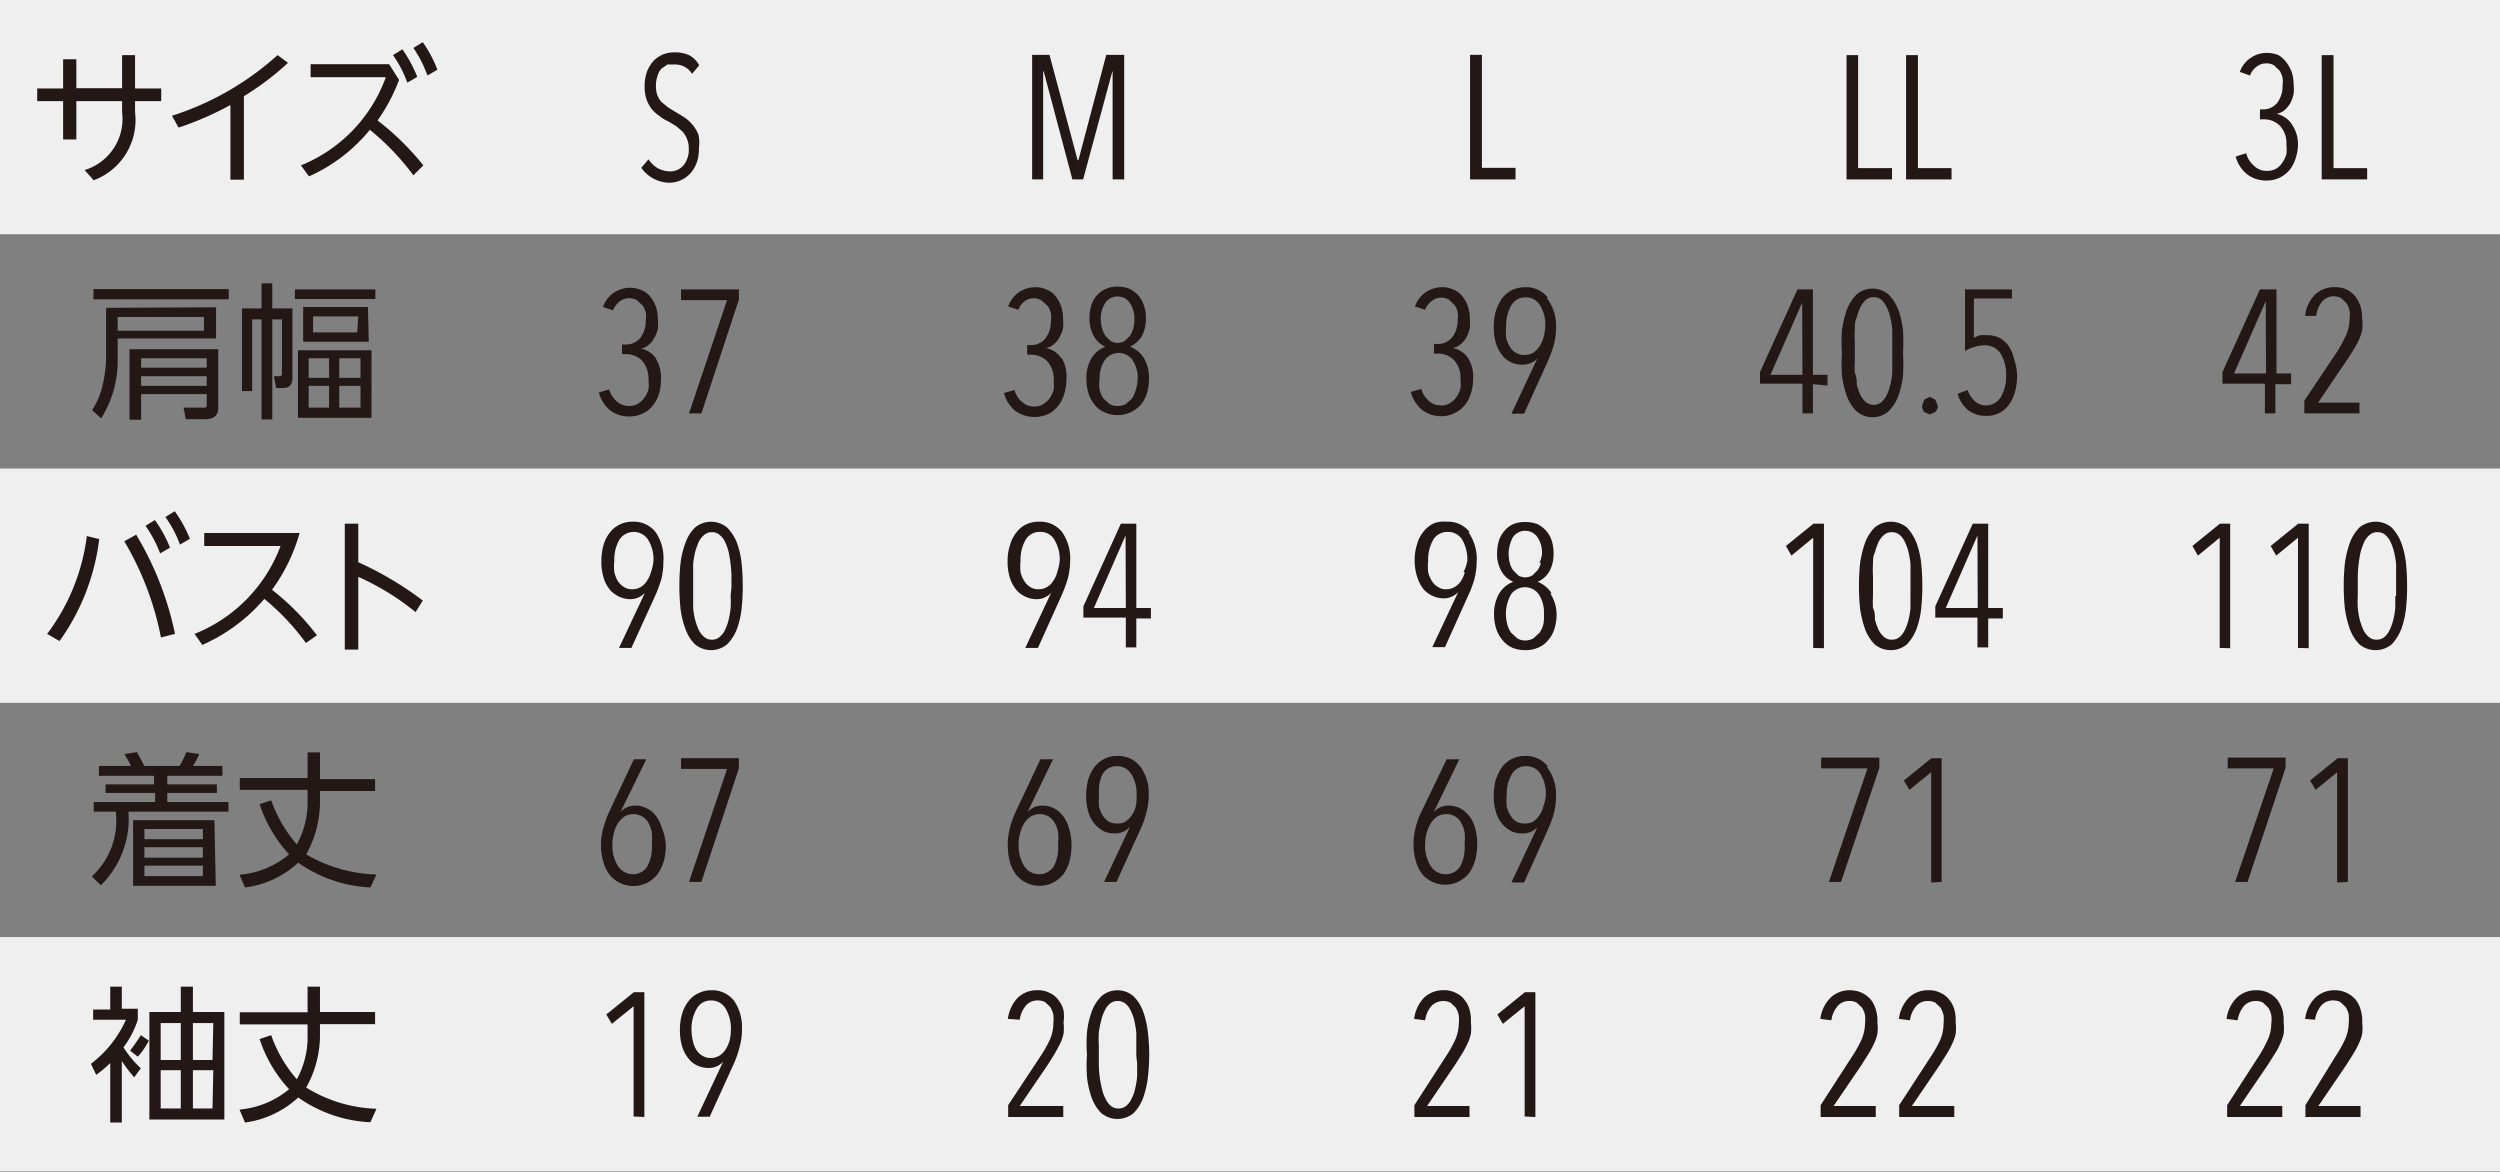 <svg xmlns="http://www.w3.org/2000/svg" viewBox="0 0 90.71 42.52"><rect x="0" y="0" width="90.71" height="42.52" fill="#808080" stroke="none"/><defs><style>.cls-1{fill:#efefef;}.cls-2{fill:#231815;}</style></defs><g id="レイヤー_2" data-name="レイヤー 2"><g id="レイヤー_1-2" data-name="レイヤー 1"><path class="cls-1" d="M76,34H90.71v8.5H76ZM61.23,34H76v8.5H61.23ZM46.49,34H61.23v8.5H46.49ZM31.75,34H46.49v8.5H31.75ZM17,34H31.75v8.5H17ZM0,34H17v8.5H0ZM76,17H90.71v8.5H76ZM61.23,17H76v8.5H61.23ZM46.49,17H61.23v8.5H46.49ZM31.75,17H46.49v8.5H31.75ZM17,17H31.75v8.5H17ZM0,17H17v8.5H0ZM76,0H90.71V8.5H76ZM61.23,0H76V8.5H61.23ZM46.49,0H61.23V8.5H46.49ZM31.75,0H46.49V8.5H31.75ZM17,0H31.75V8.5H17ZM0,0H17V8.5H0Z"/><path class="cls-2" d="M14.26,2a4.25,4.25,0,0,1,.52,1l.36-.21a4.75,4.75,0,0,0-.54-1ZM15,1.74a4.49,4.49,0,0,1,.51,1l.36-.21a4.4,4.4,0,0,0-.53-1ZM15.36,6A9.75,9.75,0,0,0,13.7,4.37a6.48,6.48,0,0,0,.78-1.47l-.36-.57H11.27V2.8H14A5.45,5.45,0,0,1,10.92,6l.29.4a6,6,0,0,0,2.21-1.69A9.12,9.12,0,0,1,15,6.36ZM8.85,3.49a10.05,10.05,0,0,0,1.6-1.21L10.07,2a10.43,10.43,0,0,1-3.83,2.2l.24.43a11.27,11.27,0,0,0,1.88-.82V6.52h.49ZM2.29,3.21H1.35v.46h.94V5.06h.48V3.67H4.43v.4a1.94,1.94,0,0,1-1.36,2.1l.33.37A2.33,2.33,0,0,0,4.9,4.07v-.4h.95V3.21H4.9V2H4.43v1.2H2.77V2.15H2.29Z"/><path class="cls-2" d="M25.34,4.88a1.28,1.28,0,0,0-.22-.36,1.31,1.31,0,0,0-.3-.27l-.33-.2-.26-.16L24,3.7a.87.87,0,0,1-.15-.25,1,1,0,0,1-.05-.33,1,1,0,0,1,.06-.37A.61.61,0,0,1,24,2.49l.22-.15.25,0a.73.73,0,0,1,.36.08.69.69,0,0,1,.28.26l.26-.31A.89.89,0,0,0,25,2a1.24,1.24,0,0,0-.52-.1,1.14,1.14,0,0,0-.41.07,1.12,1.12,0,0,0-.35.23,1.28,1.28,0,0,0-.24.39,1.55,1.55,0,0,0-.09.55,1.37,1.37,0,0,0,.07.47,1.31,1.31,0,0,0,.19.35,1.35,1.35,0,0,0,.28.25,1.38,1.38,0,0,0,.33.2l.28.17.23.2a.92.92,0,0,1,.16.27.84.84,0,0,1,.06.33.89.89,0,0,1-.19.62.64.64,0,0,1-.49.22,1,1,0,0,1-.43-.11,1,1,0,0,1-.35-.33l-.26.31a1.27,1.27,0,0,0,1,.54,1,1,0,0,0,.43-.09,1.07,1.07,0,0,0,.35-.25,1.26,1.26,0,0,0,.23-.39,1.48,1.48,0,0,0,.08-.53A1.35,1.35,0,0,0,25.34,4.88Z"/><polygon class="cls-2" points="40.79 6.51 40.79 1.99 40.14 1.99 39.13 5.81 39.1 5.81 38.08 1.99 37.45 1.99 37.45 6.51 37.85 6.51 37.85 2.59 37.87 2.59 38.91 6.51 39.3 6.51 40.36 2.59 40.37 2.59 40.37 6.51 40.79 6.51"/><polygon class="cls-2" points="54.99 6.51 54.99 6.09 53.77 6.09 53.77 1.99 53.34 1.99 53.34 6.51 54.99 6.51"/><path class="cls-2" d="M70.81,6.51V6.1H69.59V2h-.43V6.51Zm-2.16,0V6.1H67.42V2H67V6.51Z"/><path class="cls-2" d="M85.89,6.51V6.1H84.67V2h-.43V6.51Zm-2.73-2a.91.91,0,0,0-.56-.38h0A.61.61,0,0,0,82.89,4a1.27,1.27,0,0,0,.21-.25,1.61,1.61,0,0,0,.12-.33,1.37,1.37,0,0,0,0-.36,1.33,1.33,0,0,0-.07-.45,1.39,1.39,0,0,0-.2-.36A1,1,0,0,0,82.67,2a1.08,1.08,0,0,0-.42-.08,1,1,0,0,0-.57.17,1,1,0,0,0-.41.52l.37.13a.65.65,0,0,1,.24-.32.54.54,0,0,1,.34-.12.52.52,0,0,1,.29.07l.2.19a.76.76,0,0,1,.11.26.86.86,0,0,1,0,.28,1,1,0,0,1-.2.64.67.67,0,0,1-.53.23H82v.36h.13a.8.8,0,0,1,.6.24.94.94,0,0,1,.23.7,1.22,1.22,0,0,1,0,.32,1,1,0,0,1-.14.3.72.72,0,0,1-.23.23.67.67,0,0,1-.33.08A.64.64,0,0,1,81.77,6a.87.87,0,0,1-.27-.44l-.38.12a1.21,1.21,0,0,0,.41.64,1.12,1.12,0,0,0,.71.23,1.1,1.1,0,0,0,.49-.11,1.12,1.12,0,0,0,.36-.29,1.38,1.38,0,0,0,.21-.42,1.62,1.62,0,0,0,.08-.49A1.24,1.24,0,0,0,83.16,4.52Z"/><path class="cls-2" d="M13.62,10.5H10.7v.35h2.92ZM9.88,11.59h.35v1.92c0,.09,0,.15-.13.14H9.94l.08.43h.23c.36,0,.36-.24.36-.41V11.19H9.88v-.91H9.49v.91H8.78v3h.37V11.59h.34v3.63h.39Zm3.08.47h-1.6v-.58H13Zm.39-.92H11V12.4h2.38Zm-.27,3.65h-.77V14h.77Zm-1.14,0H11.2V14h.74Zm1.14-1.08h-.77V13h.77Zm-1.14,0H11.2V13h.74Zm1.54-1H10.81v2.45h2.67ZM8.3,10.49H3.39v.37H8.3ZM7.4,12H4.27V11.5H7.4Zm-3.55-.83V13a4.54,4.54,0,0,1-.16,1.1,2.57,2.57,0,0,1-.35.78l.33.3A3.94,3.94,0,0,0,4.27,13v-.72H7.84V11.15ZM7.5,14H5.12v-.35H7.5Zm0-.66H5.12V13H7.5Zm.42-.67H4.7v2.56h.42V14.3H7.5v.35c0,.14,0,.14-.17.14H6.66l.08.42h.71c.47,0,.47-.31.47-.45Z"/><path class="cls-2" d="M26.81,10.87V10.5h-2.1v.39h1.67L25,15h.45Zm-3,2.15a.85.85,0,0,0-.56-.37v0a.61.61,0,0,0,.29-.14.82.82,0,0,0,.2-.25,1.27,1.27,0,0,0,.13-.32,2.2,2.2,0,0,0,0-.36,1.63,1.63,0,0,0-.07-.45,1.25,1.25,0,0,0-.2-.36.75.75,0,0,0-.32-.24,1,1,0,0,0-.42-.09,1.08,1.08,0,0,0-.57.17,1,1,0,0,0-.41.53l.36.12a.87.87,0,0,1,.24-.32.57.57,0,0,1,.35-.12.55.55,0,0,1,.29.08l.2.19a.71.71,0,0,1,.11.25.9.9,0,0,1,0,.28,1,1,0,0,1-.2.64.66.66,0,0,1-.53.24h-.13v.35h.13a.81.81,0,0,1,.6.24,1,1,0,0,1,.23.7,1.29,1.29,0,0,1,0,.33,1,1,0,0,1-.14.3.8.8,0,0,1-.23.22.58.58,0,0,1-.33.09.69.69,0,0,1-.46-.17,1,1,0,0,1-.27-.43l-.37.11a1.24,1.24,0,0,0,.41.65,1.11,1.11,0,0,0,.71.22,1.06,1.06,0,0,0,.48-.11.94.94,0,0,0,.36-.29,1.2,1.2,0,0,0,.22-.42,1.57,1.57,0,0,0,.07-.49A1.33,1.33,0,0,0,23.79,13Z"/><path class="cls-2" d="M41.21,14.15a1,1,0,0,1-.14.31l-.22.2a.6.6,0,0,1-.3.07.54.54,0,0,1-.29-.07l-.22-.2a1,1,0,0,1-.14-.31,1.23,1.23,0,0,1,0-.39,1.16,1.16,0,0,1,.19-.7.62.62,0,0,1,1,0,1.16,1.16,0,0,1,.19.7A1.61,1.61,0,0,1,41.21,14.15Zm-.09-2.23a1.11,1.11,0,0,1-.12.27l-.19.18a.48.48,0,0,1-.26.07.43.43,0,0,1-.25-.07l-.19-.18a1.11,1.11,0,0,1-.12-.27,1.14,1.14,0,0,1-.05-.33A1.05,1.05,0,0,1,40.1,11a.5.5,0,0,1,.45-.24A.51.51,0,0,1,41,11a1,1,0,0,1,.16.59A1.15,1.15,0,0,1,41.12,11.92ZM41.51,13a1,1,0,0,0-.51-.42h0a1,1,0,0,0,.44-.4,1.39,1.39,0,0,0,.14-.63,1.33,1.33,0,0,0-.07-.45,1,1,0,0,0-.19-.36,1,1,0,0,0-.32-.25,1.06,1.06,0,0,0-.45-.09,1,1,0,0,0-.44.09.9.9,0,0,0-.33.25,1,1,0,0,0-.19.36,1.63,1.63,0,0,0-.06.45,1.28,1.28,0,0,0,.15.63.88.88,0,0,0,.43.4h0a1,1,0,0,0-.5.41,1.38,1.38,0,0,0-.19.76,1.8,1.8,0,0,0,.08.54,1.27,1.27,0,0,0,.23.41.92.92,0,0,0,.35.26,1.13,1.13,0,0,0,1.3-.26,1.27,1.27,0,0,0,.23-.41,1.8,1.8,0,0,0,.08-.54A1.44,1.44,0,0,0,41.51,13Zm-3,0a.85.85,0,0,0-.56-.37v0a.61.61,0,0,0,.29-.14.82.82,0,0,0,.2-.25,1.27,1.27,0,0,0,.13-.32,1.47,1.47,0,0,0,0-.36,1.33,1.33,0,0,0-.07-.45,1.25,1.25,0,0,0-.2-.36.75.75,0,0,0-.32-.24.93.93,0,0,0-.42-.09,1.08,1.08,0,0,0-.57.17,1.06,1.06,0,0,0-.41.53l.37.12a.7.7,0,0,1,.24-.32.55.55,0,0,1,.63,0l.2.19a.71.71,0,0,1,.11.25.9.9,0,0,1,0,.28,1,1,0,0,1-.2.64.65.65,0,0,1-.53.24h-.13v.35h.13a.81.81,0,0,1,.6.24.94.94,0,0,1,.23.7,1.29,1.29,0,0,1,0,.33,1,1,0,0,1-.14.3.8.8,0,0,1-.23.22.58.58,0,0,1-.33.09.64.64,0,0,1-.45-.17.84.84,0,0,1-.27-.43l-.38.11a1.24,1.24,0,0,0,.41.65,1.21,1.21,0,0,0,1.2.11,1,1,0,0,0,.35-.29,1.2,1.2,0,0,0,.22-.42,1.57,1.57,0,0,0,.08-.49A1.34,1.34,0,0,0,38.53,13Z"/><path class="cls-2" d="M56,12.26a1.05,1.05,0,0,1-.15.32.77.77,0,0,1-.22.22.61.61,0,0,1-.3.08A.62.62,0,0,1,55,12.8a.6.6,0,0,1-.21-.21,1,1,0,0,1-.14-.33,1.87,1.87,0,0,1,0-.42,1.44,1.44,0,0,1,.18-.75.58.58,0,0,1,.53-.3.59.59,0,0,1,.52.29,1.36,1.36,0,0,1,.19.76A1.86,1.86,0,0,1,56,12.26Zm.17-1.45a1,1,0,0,0-.83-.39,1.2,1.2,0,0,0-.47.1,1.12,1.12,0,0,0-.36.29,1.8,1.8,0,0,0-.23.46,2.1,2.1,0,0,0-.08.59,2,2,0,0,0,.09.63,1.37,1.37,0,0,0,.24.43.89.89,0,0,0,.69.31.72.72,0,0,0,.56-.22h0l-.94,2h.46l.86-1.9a4.5,4.5,0,0,0,.23-.64,2.54,2.54,0,0,0,.07-.61A1.64,1.64,0,0,0,56.12,10.81ZM53.27,13a.85.85,0,0,0-.56-.37v0a.61.61,0,0,0,.29-.14,1,1,0,0,0,.21-.25,1.75,1.75,0,0,0,.12-.32,1.47,1.47,0,0,0,0-.36,1.33,1.33,0,0,0-.07-.45,1.25,1.25,0,0,0-.2-.36.75.75,0,0,0-.32-.24.93.93,0,0,0-.42-.09,1.08,1.08,0,0,0-.57.17,1.06,1.06,0,0,0-.41.53l.37.12a.7.7,0,0,1,.24-.32.54.54,0,0,1,.34-.12.52.52,0,0,1,.29.08l.2.19a.71.71,0,0,1,.11.25.9.9,0,0,1,0,.28,1,1,0,0,1-.2.64.65.65,0,0,1-.53.24h-.13v.35h.13a.8.8,0,0,1,.6.24.94.94,0,0,1,.23.7,1.29,1.29,0,0,1,0,.33,1,1,0,0,1-.14.3.69.69,0,0,1-.23.22.58.58,0,0,1-.33.09.64.64,0,0,1-.45-.17.84.84,0,0,1-.27-.43l-.38.11a1.24,1.24,0,0,0,.41.65,1.13,1.13,0,0,0,1.56-.18,1.38,1.38,0,0,0,.21-.42,1.57,1.57,0,0,0,.08-.49A1.26,1.26,0,0,0,53.27,13Z"/><path class="cls-2" d="M73.07,13a1.3,1.3,0,0,0-.19-.45,1,1,0,0,0-.33-.29,1,1,0,0,0-.47-.1l-.23,0-.23.09,0-1.42H73V10.5h-1.7l0,2.24a1.26,1.26,0,0,1,.33-.15,1.29,1.29,0,0,1,.37-.06.67.67,0,0,1,.59.3,1.41,1.41,0,0,1,.2.78,1.47,1.47,0,0,1-.2.81.63.63,0,0,1-.52.29.59.59,0,0,1-.41-.15,1,1,0,0,1-.27-.41l-.36.14a1.19,1.19,0,0,0,.38.59,1.05,1.05,0,0,0,.67.21,1,1,0,0,0,.45-.1,1,1,0,0,0,.35-.29,1.47,1.47,0,0,0,.23-.47,2.35,2.35,0,0,0,.08-.63A2.15,2.15,0,0,0,73.07,13Zm-2.85,1.5-.2-.1-.2.1-.08.22a.36.36,0,0,0,.08.23l.2.09.2-.09a.32.32,0,0,0,.09-.23Zm-1.56-1.39c0,.14,0,.28,0,.42a2.63,2.63,0,0,1-.07.42,1.88,1.88,0,0,1-.13.38,1,1,0,0,1-.19.26.48.48,0,0,1-.29.1.45.45,0,0,1-.28-.1,1.06,1.06,0,0,1-.2-.26,2.8,2.8,0,0,1-.13-.38c0-.13,0-.27-.07-.42a3,3,0,0,1,0-.42c0-.14,0-.26,0-.37s0-.23,0-.37a3.22,3.22,0,0,1,0-.43c0-.14,0-.28.07-.42a2.25,2.25,0,0,1,.13-.37,1,1,0,0,1,.2-.27.45.45,0,0,1,.28-.1.48.48,0,0,1,.29.1.93.93,0,0,1,.19.27,1.6,1.6,0,0,1,.13.37,3.07,3.07,0,0,1,.07.42c0,.15,0,.29,0,.43v.74ZM69.05,12a3.39,3.39,0,0,0-.17-.76,1.68,1.68,0,0,0-.35-.55.89.89,0,0,0-1.17,0,1.53,1.53,0,0,0-.35.55,4,4,0,0,0-.18.76,7.32,7.32,0,0,0,0,.81,7.57,7.57,0,0,0,0,.81,4.12,4.12,0,0,0,.18.75,1.53,1.53,0,0,0,.35.55.89.89,0,0,0,1.17,0,1.68,1.68,0,0,0,.35-.55,3.43,3.43,0,0,0,.17-.75,7.57,7.57,0,0,0,0-.81A7.32,7.32,0,0,0,69.05,12Zm-3.65,1.6H64.24l1.15-2.62h0Zm.91.39v-.39h-.53V10.5h-.56l-1.36,3v.42H65.4V15h.38V13.94Z"/><path class="cls-2" d="M85.66,11.15a1.35,1.35,0,0,0-.19-.38,1,1,0,0,0-.31-.26,1,1,0,0,0-.44-.09,1,1,0,0,0-.72.27,1.24,1.24,0,0,0-.36.77l.4,0a1,1,0,0,1,.22-.52.54.54,0,0,1,.43-.19.53.53,0,0,1,.26.07l.19.18a.81.81,0,0,1,.11.27,1.06,1.06,0,0,1,0,.31,1.4,1.4,0,0,1-.13.59,4.36,4.36,0,0,1-.34.62l-1.17,1.75V15h2v-.39H84.11l1-1.48c.1-.14.18-.27.26-.4s.15-.25.21-.37a2.32,2.32,0,0,0,.13-.37,1.75,1.75,0,0,0,0-.4A1.63,1.63,0,0,0,85.66,11.15Zm-3.44,2.4H81.06l1.15-2.62h0Zm.91.39v-.39H82.6V10.5H82l-1.36,3v.42h1.54V15h.38V13.94Z"/><path class="cls-2" d="M15.34,21.79A12.08,12.08,0,0,0,13,20.4V19h-.49v4.57H13V20.93a9.29,9.29,0,0,1,2.08,1.28ZM11.5,23.05A9,9,0,0,0,9.87,21.4a6.47,6.47,0,0,0,1-2.06H7.41v.47h2.77A5.51,5.51,0,0,1,7.06,23l.28.4a6.31,6.31,0,0,0,2.25-1.67,8.56,8.56,0,0,1,1.51,1.6ZM6.35,23A11.52,11.52,0,0,0,4.94,19.4l-.43.24a10.9,10.9,0,0,1,1.33,3.49ZM6,18.76a4.05,4.05,0,0,1,.53,1l.36-.21a4.63,4.63,0,0,0-.55-1Zm-2.85.69A7.4,7.4,0,0,1,1.71,23l.45.26a8,8,0,0,0,1.44-3.7Zm2.13-.37a4.41,4.41,0,0,1,.53,1l.36-.21a4.71,4.71,0,0,0-.55-1Z"/><path class="cls-2" d="M26.51,21.63a3.22,3.22,0,0,1,0,.43,3.07,3.07,0,0,1-.07.42,1.78,1.78,0,0,1-.13.37.67.67,0,0,1-.2.26.39.39,0,0,1-.28.1.4.4,0,0,1-.28-.1.78.78,0,0,1-.2-.26,2.64,2.64,0,0,1-.13-.37,3.07,3.07,0,0,1-.07-.42c0-.15,0-.29,0-.43v-.74c0-.14,0-.28,0-.42a3,3,0,0,1,.07-.43,2.64,2.64,0,0,1,.13-.37.78.78,0,0,1,.2-.26.4.4,0,0,1,.28-.1.39.39,0,0,1,.28.1.67.67,0,0,1,.2.26,1.78,1.78,0,0,1,.13.37,4.76,4.76,0,0,1,.1.85c0,.14,0,.26,0,.37S26.52,21.5,26.51,21.63Zm.4-1.18a3.18,3.18,0,0,0-.17-.75,1.59,1.59,0,0,0-.36-.56.91.91,0,0,0-1.16,0,1.45,1.45,0,0,0-.35.56,3.17,3.17,0,0,0-.18.75,8.22,8.22,0,0,0,0,1.62,3.17,3.17,0,0,0,.18.75,1.45,1.45,0,0,0,.35.56.91.91,0,0,0,1.16,0,1.59,1.59,0,0,0,.36-.56,3.18,3.18,0,0,0,.17-.75,8.22,8.22,0,0,0,0-1.62Zm-3.29.31a1.05,1.05,0,0,1-.15.32.66.66,0,0,1-.22.22.61.61,0,0,1-.3.08.53.53,0,0,1-.31-.08.73.73,0,0,1-.22-.21,1.26,1.26,0,0,1-.13-.33,1.78,1.78,0,0,1,0-.41,1.45,1.45,0,0,1,.18-.76.62.62,0,0,1,1.05,0,1.34,1.34,0,0,1,.19.76A1.77,1.77,0,0,1,23.62,20.76Zm.17-1.45a1,1,0,0,0-.83-.38,1,1,0,0,0-.47.1,1,1,0,0,0-.36.29,1.36,1.36,0,0,0-.23.45,2.16,2.16,0,0,0-.08.59,1.91,1.91,0,0,0,.09.63,1.18,1.18,0,0,0,.24.43,1,1,0,0,0,.69.32.72.72,0,0,0,.56-.23h0l-.94,2h.45l.87-1.91A4.88,4.88,0,0,0,24,21a2.68,2.68,0,0,0,.07-.62A1.68,1.68,0,0,0,23.79,19.31Z"/><path class="cls-2" d="M40.85,22.06H39.69l1.15-2.63h0Zm.91.38v-.38h-.53V19h-.56l-1.36,3v.41h1.54v1.08h.38V22.44Zm-3.4-1.68a.86.86,0,0,1-.15.32.58.58,0,0,1-.22.22.61.61,0,0,1-.3.08.53.53,0,0,1-.31-.08.7.7,0,0,1-.21-.21,1,1,0,0,1-.14-.33,1.78,1.78,0,0,1,0-.41,1.45,1.45,0,0,1,.18-.76.59.59,0,0,1,.53-.29.57.57,0,0,1,.52.29,1.34,1.34,0,0,1,.19.76A1.77,1.77,0,0,1,38.36,20.76Zm.18-1.45a1,1,0,0,0-.84-.38,1,1,0,0,0-.47.1.9.9,0,0,0-.35.29,1.2,1.2,0,0,0-.23.45,1.83,1.83,0,0,0-.09.59,1.91,1.91,0,0,0,.09.63,1.34,1.34,0,0,0,.24.43,1,1,0,0,0,.69.32.71.71,0,0,0,.56-.23h0l-.94,2h.46l.86-1.91a4.88,4.88,0,0,0,.23-.63,2.7,2.7,0,0,0,.08-.62A1.68,1.68,0,0,0,38.54,19.31Z"/><path class="cls-2" d="M56,22.65a1,1,0,0,1-.14.31l-.22.2a.61.61,0,0,1-.3.08.55.55,0,0,1-.29-.08l-.22-.2a1,1,0,0,1-.14-.31,1.44,1.44,0,0,1,.14-1.09.62.62,0,0,1,1,0,1.19,1.19,0,0,1,.19.71A1.58,1.58,0,0,1,56,22.65Zm-.09-2.23a.85.85,0,0,1-.12.27l-.19.19a.59.59,0,0,1-.26.07.52.52,0,0,1-.25-.07l-.19-.19a.85.85,0,0,1-.12-.27,1.28,1.28,0,0,1,.11-.92.54.54,0,0,1,.9,0,1,1,0,0,1,.16.6A1.12,1.12,0,0,1,55.86,20.42Zm.39,1.11a1.06,1.06,0,0,0-.51-.42h0a.9.9,0,0,0,.44-.4,1.33,1.33,0,0,0,.14-.63,1.61,1.61,0,0,0-.06-.44,1.1,1.1,0,0,0-.2-.37,1.11,1.11,0,0,0-.32-.25,1.25,1.25,0,0,0-.45-.08,1.15,1.15,0,0,0-.44.08.89.89,0,0,0-.32.25,1,1,0,0,0-.2.37,1.61,1.61,0,0,0-.06.44,1.22,1.22,0,0,0,.15.63.86.86,0,0,0,.44.4h0a1,1,0,0,0-.51.42,1.45,1.45,0,0,0-.19.76,1.78,1.78,0,0,0,.08.53,1.25,1.25,0,0,0,.23.41.94.94,0,0,0,.35.27,1.19,1.19,0,0,0,.47.09,1.16,1.16,0,0,0,.47-.09.9.9,0,0,0,.36-.27,1.09,1.09,0,0,0,.23-.41,1.78,1.78,0,0,0,.08-.53A1.45,1.45,0,0,0,56.25,21.53Zm-3.15-.77a1,1,0,0,1-.14.32.68.68,0,0,1-.23.22.61.61,0,0,1-.3.08.48.48,0,0,1-.3-.08.63.63,0,0,1-.22-.21,1,1,0,0,1-.14-.33,1.78,1.78,0,0,1,0-.41,1.45,1.45,0,0,1,.18-.76.59.59,0,0,1,.53-.29.6.6,0,0,1,.53.29,1.43,1.43,0,0,1,.18.76A1.36,1.36,0,0,1,53.1,20.76Zm.18-1.45a1,1,0,0,0-.84-.38A1,1,0,0,0,52,19a1.07,1.07,0,0,0-.35.29,1.2,1.2,0,0,0-.23.45,1.83,1.83,0,0,0-.09.59,1.89,1.89,0,0,0,.1.63,1.34,1.34,0,0,0,.23.43,1,1,0,0,0,.69.32.71.71,0,0,0,.56-.23h0l-.94,2h.46l.86-1.91A3.74,3.74,0,0,0,53.5,21a2.7,2.7,0,0,0,.08-.62A1.68,1.68,0,0,0,53.28,19.31Z"/><path class="cls-2" d="M71.76,22.06H70.6l1.15-2.63h0Zm.91.38v-.38h-.53V19h-.56l-1.36,3v.41h1.53v1.08h.39V22.44Zm-3.35-.81c0,.14,0,.28,0,.43a3.07,3.07,0,0,1-.07.42,1.78,1.78,0,0,1-.13.37.76.76,0,0,1-.19.26.43.43,0,0,1-.29.1.4.4,0,0,1-.28-.1.78.78,0,0,1-.2-.26,2.64,2.64,0,0,1-.13-.37c0-.14,0-.28-.07-.42a3.22,3.22,0,0,1,0-.43c0-.13,0-.26,0-.37s0-.23,0-.37a3,3,0,0,1,0-.42c0-.15,0-.29.07-.43a2.64,2.64,0,0,1,.13-.37.78.78,0,0,1,.2-.26.4.4,0,0,1,.28-.1.43.43,0,0,1,.29.1.76.76,0,0,1,.19.26,1.78,1.78,0,0,1,.13.37,3,3,0,0,1,.07.43c0,.14,0,.28,0,.42v.74Zm.39-1.18a3.18,3.18,0,0,0-.17-.75,1.73,1.73,0,0,0-.35-.56.92.92,0,0,0-1.17,0,1.57,1.57,0,0,0-.35.56,3.75,3.75,0,0,0-.18.75,8.22,8.22,0,0,0,0,1.62,3.75,3.75,0,0,0,.18.75,1.57,1.57,0,0,0,.35.56.92.92,0,0,0,1.17,0,1.73,1.73,0,0,0,.35-.56,3.18,3.18,0,0,0,.17-.75,8.22,8.22,0,0,0,0-1.62Zm-3.53,3.07V19H65.8l-1,.81.2.35.79-.65v4Z"/><path class="cls-2" d="M86.91,21.63c0,.14,0,.28,0,.43a3.07,3.07,0,0,1-.07.42,1.78,1.78,0,0,1-.13.37.76.76,0,0,1-.19.26.43.43,0,0,1-.29.1.4.4,0,0,1-.28-.1.78.78,0,0,1-.2-.26,2.64,2.64,0,0,1-.13-.37,3.07,3.07,0,0,1-.07-.42,3.22,3.22,0,0,1,0-.43c0-.13,0-.26,0-.37s0-.23,0-.37a4.76,4.76,0,0,1,.1-.85,2.64,2.64,0,0,1,.13-.37.78.78,0,0,1,.2-.26.4.4,0,0,1,.28-.1.43.43,0,0,1,.29.1.76.76,0,0,1,.19.26,1.78,1.78,0,0,1,.13.37,3,3,0,0,1,.07.43c0,.14,0,.28,0,.42v.74Zm.39-1.18a3.18,3.18,0,0,0-.17-.75,1.73,1.73,0,0,0-.35-.56.92.92,0,0,0-1.17,0,1.57,1.57,0,0,0-.35.56,3.75,3.75,0,0,0-.18.75,8.22,8.22,0,0,0,0,1.62,3.75,3.75,0,0,0,.18.75,1.57,1.57,0,0,0,.35.56.92.92,0,0,0,1.17,0,1.73,1.73,0,0,0,.35-.56,3.18,3.18,0,0,0,.17-.75,8.22,8.22,0,0,0,0-1.62Zm-3.53,3.07V19h-.38l-1,.81.2.35.79-.65v4Zm-2.85,0V19h-.37l-1,.81.2.35.79-.65v4Z"/><path class="cls-2" d="M13.66,31.73A5.34,5.34,0,0,1,11.11,31a3.93,3.93,0,0,0,.5-2v-.3h2v-.43h-2V27.3h-.45v.93H8.7v.43h2.46V29a3.21,3.21,0,0,1-.39,1.64,5,5,0,0,1-.93-1.6l-.42.14A5,5,0,0,0,10.49,31a3.25,3.25,0,0,1-1.8.74l.2.46a3.45,3.45,0,0,0,1.93-.9,4.93,4.93,0,0,0,2.62.9ZM8.29,29.1H6.07v-.33h1.8v-.31H6.07v-.31h2v-.36H7a2.55,2.55,0,0,0,.23-.43l-.47-.07a3.61,3.61,0,0,1-.24.5H5.23c-.05-.12-.2-.39-.26-.5l-.46.07a2.82,2.82,0,0,1,.24.43H3.59v.36h2v.31H3.83v.31h1.8v.33H3.4v.35h.8a2.73,2.73,0,0,1-.87,2.35l.33.32a3.37,3.37,0,0,0,1-2.67H8.29Zm-.93,2.69H5.24v-.38H7.36Zm0-1.34H5.24v-.37H7.36Zm0,.67H5.24v-.38H7.36Zm.42-1.36H4.83v2.38h3Z"/><path class="cls-2" d="M26.81,27.88v-.37h-2.1v.39h1.67L25,32h.45ZM23.5,31.41a.59.59,0,0,1-.53.31.64.64,0,0,1-.55-.3,1.38,1.38,0,0,1-.2-.79,1.42,1.42,0,0,1,.06-.42.93.93,0,0,1,.15-.35.91.91,0,0,1,.24-.24.65.65,0,0,1,.31-.08.59.59,0,0,1,.31.08.69.69,0,0,1,.23.22,1.42,1.42,0,0,1,.13.35,1.91,1.91,0,0,1,0,.43A1.45,1.45,0,0,1,23.5,31.41ZM24,30a1.23,1.23,0,0,0-.24-.44.81.81,0,0,0-.34-.25.8.8,0,0,0-.37-.08.73.73,0,0,0-.3.06.76.76,0,0,0-.24.18h0l.94-1.92H23l-.89,1.89a3.73,3.73,0,0,0-.22.61,2.23,2.23,0,0,0,0,1.22,1.38,1.38,0,0,0,.23.47,1.12,1.12,0,0,0,.36.29,1.12,1.12,0,0,0,1,0,1.12,1.12,0,0,0,.36-.29,1.6,1.6,0,0,0,.24-.47,2.25,2.25,0,0,0,.08-.61A2.08,2.08,0,0,0,24,30Z"/><path class="cls-2" d="M41.21,29.26a1,1,0,0,1-.15.33.92.92,0,0,1-.22.22.6.6,0,0,1-.3.07.62.62,0,0,1-.31-.07.66.66,0,0,1-.22-.22,1.34,1.34,0,0,1-.13-.32,1.87,1.87,0,0,1,0-.42A1.41,1.41,0,0,1,40,28.1a.58.58,0,0,1,.52-.3.6.6,0,0,1,.53.29,1.36,1.36,0,0,1,.19.76A1.7,1.7,0,0,1,41.21,29.26Zm.17-1.44a1,1,0,0,0-.83-.39,1,1,0,0,0-.47.1,1.12,1.12,0,0,0-.36.29,1.59,1.59,0,0,0-.23.45,2.21,2.21,0,0,0-.08.59,2,2,0,0,0,.09.64,1.22,1.22,0,0,0,.24.42,1,1,0,0,0,.33.25.92.92,0,0,0,.36.07A.72.72,0,0,0,41,30h0l-.94,2h.45l.87-1.91a3.15,3.15,0,0,0,.22-.63,2.2,2.2,0,0,0,.08-.62A1.63,1.63,0,0,0,41.38,27.82Zm-3.13,3.59a.62.62,0,0,1-.54.31.64.64,0,0,1-.55-.3,1.38,1.38,0,0,1-.2-.79,1.42,1.42,0,0,1,.06-.42,1.12,1.12,0,0,1,.15-.35.91.91,0,0,1,.24-.24.65.65,0,0,1,.31-.08.66.66,0,0,1,.32.08.77.77,0,0,1,.22.22,1.11,1.11,0,0,1,.13.35,1.88,1.88,0,0,1,0,.43A1.54,1.54,0,0,1,38.25,31.41ZM38.77,30a1.23,1.23,0,0,0-.24-.44.85.85,0,0,0-.33-.25.87.87,0,0,0-.38-.08.73.73,0,0,0-.3.06.76.76,0,0,0-.24.18h0l.93-1.92h-.46l-.89,1.89a3.73,3.73,0,0,0-.22.61,2.52,2.52,0,0,0,0,1.22,1.58,1.58,0,0,0,.23.47,1.1,1.1,0,0,0,1.33.29,1.28,1.28,0,0,0,.37-.29,1.58,1.58,0,0,0,.23-.47,2.25,2.25,0,0,0,.08-.61A2.08,2.08,0,0,0,38.77,30Z"/><path class="cls-2" d="M56,29.26a1,1,0,0,1-.15.33.77.77,0,0,1-.22.22.6.6,0,0,1-.3.07.62.62,0,0,1-.31-.07.56.56,0,0,1-.21-.22,1,1,0,0,1-.14-.32,1.87,1.87,0,0,1,0-.42,1.41,1.41,0,0,1,.18-.75.58.58,0,0,1,.53-.3.59.59,0,0,1,.52.29,1.36,1.36,0,0,1,.19.76A1.7,1.7,0,0,1,56,29.26Zm.17-1.44a1,1,0,0,0-.83-.39,1,1,0,0,0-.47.1,1.12,1.12,0,0,0-.36.29,1.9,1.9,0,0,0-.23.45,2.21,2.21,0,0,0-.08.59,2,2,0,0,0,.09.64,1.22,1.22,0,0,0,.24.42,1.11,1.11,0,0,0,.33.25.92.92,0,0,0,.36.07.72.72,0,0,0,.56-.22h0l-.94,2h.46l.86-1.91a4,4,0,0,0,.23-.63,2.62,2.62,0,0,0,.07-.62A1.63,1.63,0,0,0,56.12,27.82ZM53,31.41a.62.62,0,0,1-.54.31.64.64,0,0,1-.55-.3,1.38,1.38,0,0,1-.2-.79,1.54,1.54,0,0,1,.21-.77.91.91,0,0,1,.24-.24.68.68,0,0,1,.31-.08.6.6,0,0,1,.54.3,1.11,1.11,0,0,1,.13.35,1.88,1.88,0,0,1,0,.43A1.54,1.54,0,0,1,53,31.41ZM53.51,30a1.23,1.23,0,0,0-.24-.44.92.92,0,0,0-.7-.33.78.78,0,0,0-.31.06.76.76,0,0,0-.24.18h0l.93-1.92h-.46L51.6,29.4a3,3,0,0,0-.23.61,2.22,2.22,0,0,0-.08.63,1.87,1.87,0,0,0,.08.59,1.36,1.36,0,0,0,.22.47,1.1,1.1,0,0,0,1.33.29,1.16,1.16,0,0,0,.37-.29,1.58,1.58,0,0,0,.23-.47,2.25,2.25,0,0,0,.08-.61A2.08,2.08,0,0,0,53.51,30Z"/><path class="cls-2" d="M70.45,32V27.51h-.37l-1,.81.2.34.79-.64v4Zm-2.26-4.14v-.37H66.08v.39h1.68L66.36,32h.44Z"/><path class="cls-2" d="M85.19,32V27.51h-.37l-1,.81.2.34.78-.64v4Zm-2.26-4.14v-.37h-2.1v.39H82.5L81.1,32h.45Z"/><path class="cls-2" d="M13.66,40.23a5.12,5.12,0,0,1-2.55-.77,3.9,3.9,0,0,0,.5-2v-.3h2v-.44h-2V35.8h-.45v.93H8.7v.44h2.46v.36a3.19,3.19,0,0,1-.39,1.63,4.86,4.86,0,0,1-.93-1.6l-.42.14a4.88,4.88,0,0,0,1.07,1.82,3.25,3.25,0,0,1-1.8.74l.2.47a3.51,3.51,0,0,0,1.93-.91,4.93,4.93,0,0,0,2.62.9ZM5,38.34a2.57,2.57,0,0,0,.4-.58l-.29-.2a6.27,6.27,0,0,1-.39.56Zm.11.42A3.59,3.59,0,0,1,4.48,38,3.34,3.34,0,0,0,5,37v-.4H4.42V35.8H4v.83H3.38V37H4.57a4.13,4.13,0,0,1-1.27,1.6l.19.4A4.24,4.24,0,0,0,4,38.57v2.16h.42V38.5a5.32,5.32,0,0,0,.45.59Zm2.6,1.46H7V38.83h.74Zm0-1.76H7V37.12h.74ZM6.56,40.22H5.83V38.83h.73Zm0-1.76H5.83V37.12h.73Zm0-2.66v.92H5.42v3.9H8.14v-3.9H7V35.8Z"/><path class="cls-2" d="M26.47,37.77a1.35,1.35,0,0,1-.15.32.69.69,0,0,1-.23.22.57.57,0,0,1-.29.08.62.62,0,0,1-.31-.08.63.63,0,0,1-.22-.21,1,1,0,0,1-.13-.33,1.84,1.84,0,0,1-.05-.41,1.45,1.45,0,0,1,.19-.76.58.58,0,0,1,.52-.3.6.6,0,0,1,.53.3,1.42,1.42,0,0,1,.19.76A1.84,1.84,0,0,1,26.47,37.77Zm.17-1.45a1,1,0,0,0-.83-.39,1,1,0,0,0-.47.11.91.91,0,0,0-.36.29,1.36,1.36,0,0,0-.23.45,2.1,2.1,0,0,0-.08.59,2,2,0,0,0,.09.63,1.27,1.27,0,0,0,.24.43.82.82,0,0,0,.32.24,1,1,0,0,0,.37.08.69.69,0,0,0,.55-.23h0l-.94,2h.45l.87-1.91a3.47,3.47,0,0,0,.22-.64,2.13,2.13,0,0,0,.08-.61A1.68,1.68,0,0,0,26.64,36.32Zm-3.26,4.21V36H23l-1,.81.2.34.79-.64v4Z"/><path class="cls-2" d="M41.26,38.64c0,.14,0,.28,0,.42a3,3,0,0,1-.07.43,1.35,1.35,0,0,1-.13.37.73.73,0,0,1-.19.26.43.43,0,0,1-.29.1.42.42,0,0,1-.28-.1.73.73,0,0,1-.19-.26,1.35,1.35,0,0,1-.13-.37,3.81,3.81,0,0,1-.11-.85c0-.14,0-.26,0-.37s0-.23,0-.37a3.22,3.22,0,0,1,0-.43,3.1,3.1,0,0,1,.08-.42,1.35,1.35,0,0,1,.13-.37.65.65,0,0,1,.19-.26.42.42,0,0,1,.28-.1.43.43,0,0,1,.29.1.65.65,0,0,1,.19.26,1.35,1.35,0,0,1,.13.37,3.07,3.07,0,0,1,.07.42c0,.15,0,.29,0,.43s0,.26,0,.37S41.26,38.5,41.26,38.64Zm.39-1.18a3.18,3.18,0,0,0-.17-.75,1.49,1.49,0,0,0-.35-.56.89.89,0,0,0-1.17,0,1.49,1.49,0,0,0-.35.56,3.18,3.18,0,0,0-.17.75,5.51,5.51,0,0,0,0,.81,5.68,5.68,0,0,0,0,.81,3.43,3.43,0,0,0,.17.75,1.57,1.57,0,0,0,.35.56.92.92,0,0,0,1.17,0,1.57,1.57,0,0,0,.35-.56,3.43,3.43,0,0,0,.17-.75,7.65,7.65,0,0,0,.05-.81A7.34,7.34,0,0,0,41.65,37.46Zm-3.06-.8a1,1,0,0,0-.19-.38.76.76,0,0,0-.31-.25.87.87,0,0,0-.44-.1,1,1,0,0,0-.72.27,1.36,1.36,0,0,0-.36.77L37,37a1,1,0,0,1,.23-.52.54.54,0,0,1,.42-.18.57.57,0,0,1,.27.06l.19.18a1.09,1.09,0,0,1,.11.27,1.58,1.58,0,0,1,0,.32,1.51,1.51,0,0,1-.12.58,4.5,4.5,0,0,1-.35.62L36.58,40.1v.43h2v-.4H37l1-1.47.26-.41.2-.37a1.63,1.63,0,0,0,.13-.37,1.7,1.7,0,0,0,0-.4A1.63,1.63,0,0,0,38.59,36.66Z"/><path class="cls-2" d="M55.71,40.53V36h-.38l-1,.81.2.34.79-.64v4Zm-2.38-3.87a1,1,0,0,0-.19-.38.76.76,0,0,0-.31-.25.87.87,0,0,0-.44-.1,1,1,0,0,0-.72.27,1.36,1.36,0,0,0-.36.77l.4.05a1,1,0,0,1,.23-.52.6.6,0,0,1,.69-.12l.19.18a1.09,1.09,0,0,1,.11.27,1.55,1.55,0,0,1,0,.32,1.52,1.52,0,0,1-.13.58,4.5,4.5,0,0,1-.35.62L51.32,40.1v.43h2v-.4H51.78l1-1.47.26-.41a3.35,3.35,0,0,0,.2-.37,1.63,1.63,0,0,0,.13-.37,1.68,1.68,0,0,0,0-.4A1.63,1.63,0,0,0,53.33,36.66Z"/><path class="cls-2" d="M70.92,36.66a1,1,0,0,0-.19-.38.76.76,0,0,0-.31-.25.87.87,0,0,0-.44-.1,1,1,0,0,0-.72.27,1.36,1.36,0,0,0-.36.77l.4.05a1,1,0,0,1,.23-.52.54.54,0,0,1,.42-.18.57.57,0,0,1,.27.06l.19.18a1.09,1.09,0,0,1,.11.27,1.58,1.58,0,0,1,0,.32,1.51,1.51,0,0,1-.12.58,4.5,4.5,0,0,1-.35.62L68.91,40.1v.43h2v-.4H69.37l1-1.47.26-.41a3.35,3.35,0,0,0,.2-.37,1.63,1.63,0,0,0,.13-.37,1.7,1.7,0,0,0,0-.4A1.63,1.63,0,0,0,70.92,36.66Zm-2.85,0a1.11,1.11,0,0,0-.18-.38,1,1,0,0,0-.76-.35,1,1,0,0,0-.71.27,1.3,1.3,0,0,0-.37.77l.4.05a1,1,0,0,1,.23-.52.55.55,0,0,1,.43-.18.53.53,0,0,1,.26.06l.19.18a.81.81,0,0,1,.11.27,1.55,1.55,0,0,1,0,.32,1.52,1.52,0,0,1-.13.58,4.5,4.5,0,0,1-.35.62L66.06,40.1v.43h2v-.4H66.53l1-1.47.26-.41a3.35,3.35,0,0,0,.2-.37,1.63,1.63,0,0,0,.13-.37,1.68,1.68,0,0,0,0-.4A1.33,1.33,0,0,0,68.07,36.66Z"/><path class="cls-2" d="M85.66,36.66a1.11,1.11,0,0,0-.18-.38,1,1,0,0,0-.76-.35,1,1,0,0,0-.71.27,1.3,1.3,0,0,0-.37.77L84,37a1,1,0,0,1,.23-.52.55.55,0,0,1,.43-.18.53.53,0,0,1,.26.06l.19.18a.81.81,0,0,1,.11.27,1.55,1.55,0,0,1,0,.32,1.52,1.52,0,0,1-.13.58,4.5,4.5,0,0,1-.35.62L83.65,40.1v.43h2v-.4H84.12l1-1.47.26-.41a3.35,3.35,0,0,0,.2-.37,1.63,1.63,0,0,0,.13-.37,1.68,1.68,0,0,0,0-.4A1.33,1.33,0,0,0,85.66,36.66Zm-2.84,0a1.35,1.35,0,0,0-.19-.38.94.94,0,0,0-.76-.35,1,1,0,0,0-.71.27,1.3,1.3,0,0,0-.37.77l.4.05a1.09,1.09,0,0,1,.23-.52.57.57,0,0,1,.43-.18.53.53,0,0,1,.26.06l.19.18a.81.81,0,0,1,.11.27,1.08,1.08,0,0,1,0,.32,1.36,1.36,0,0,1-.13.58,4.36,4.36,0,0,1-.34.62L80.81,40.1v.43h2v-.4H81.27l1-1.47.26-.41a2.24,2.24,0,0,0,.2-.37,1.63,1.63,0,0,0,.13-.37,1.68,1.68,0,0,0,0-.4A1.63,1.63,0,0,0,82.82,36.66Z"/></g></g></svg>